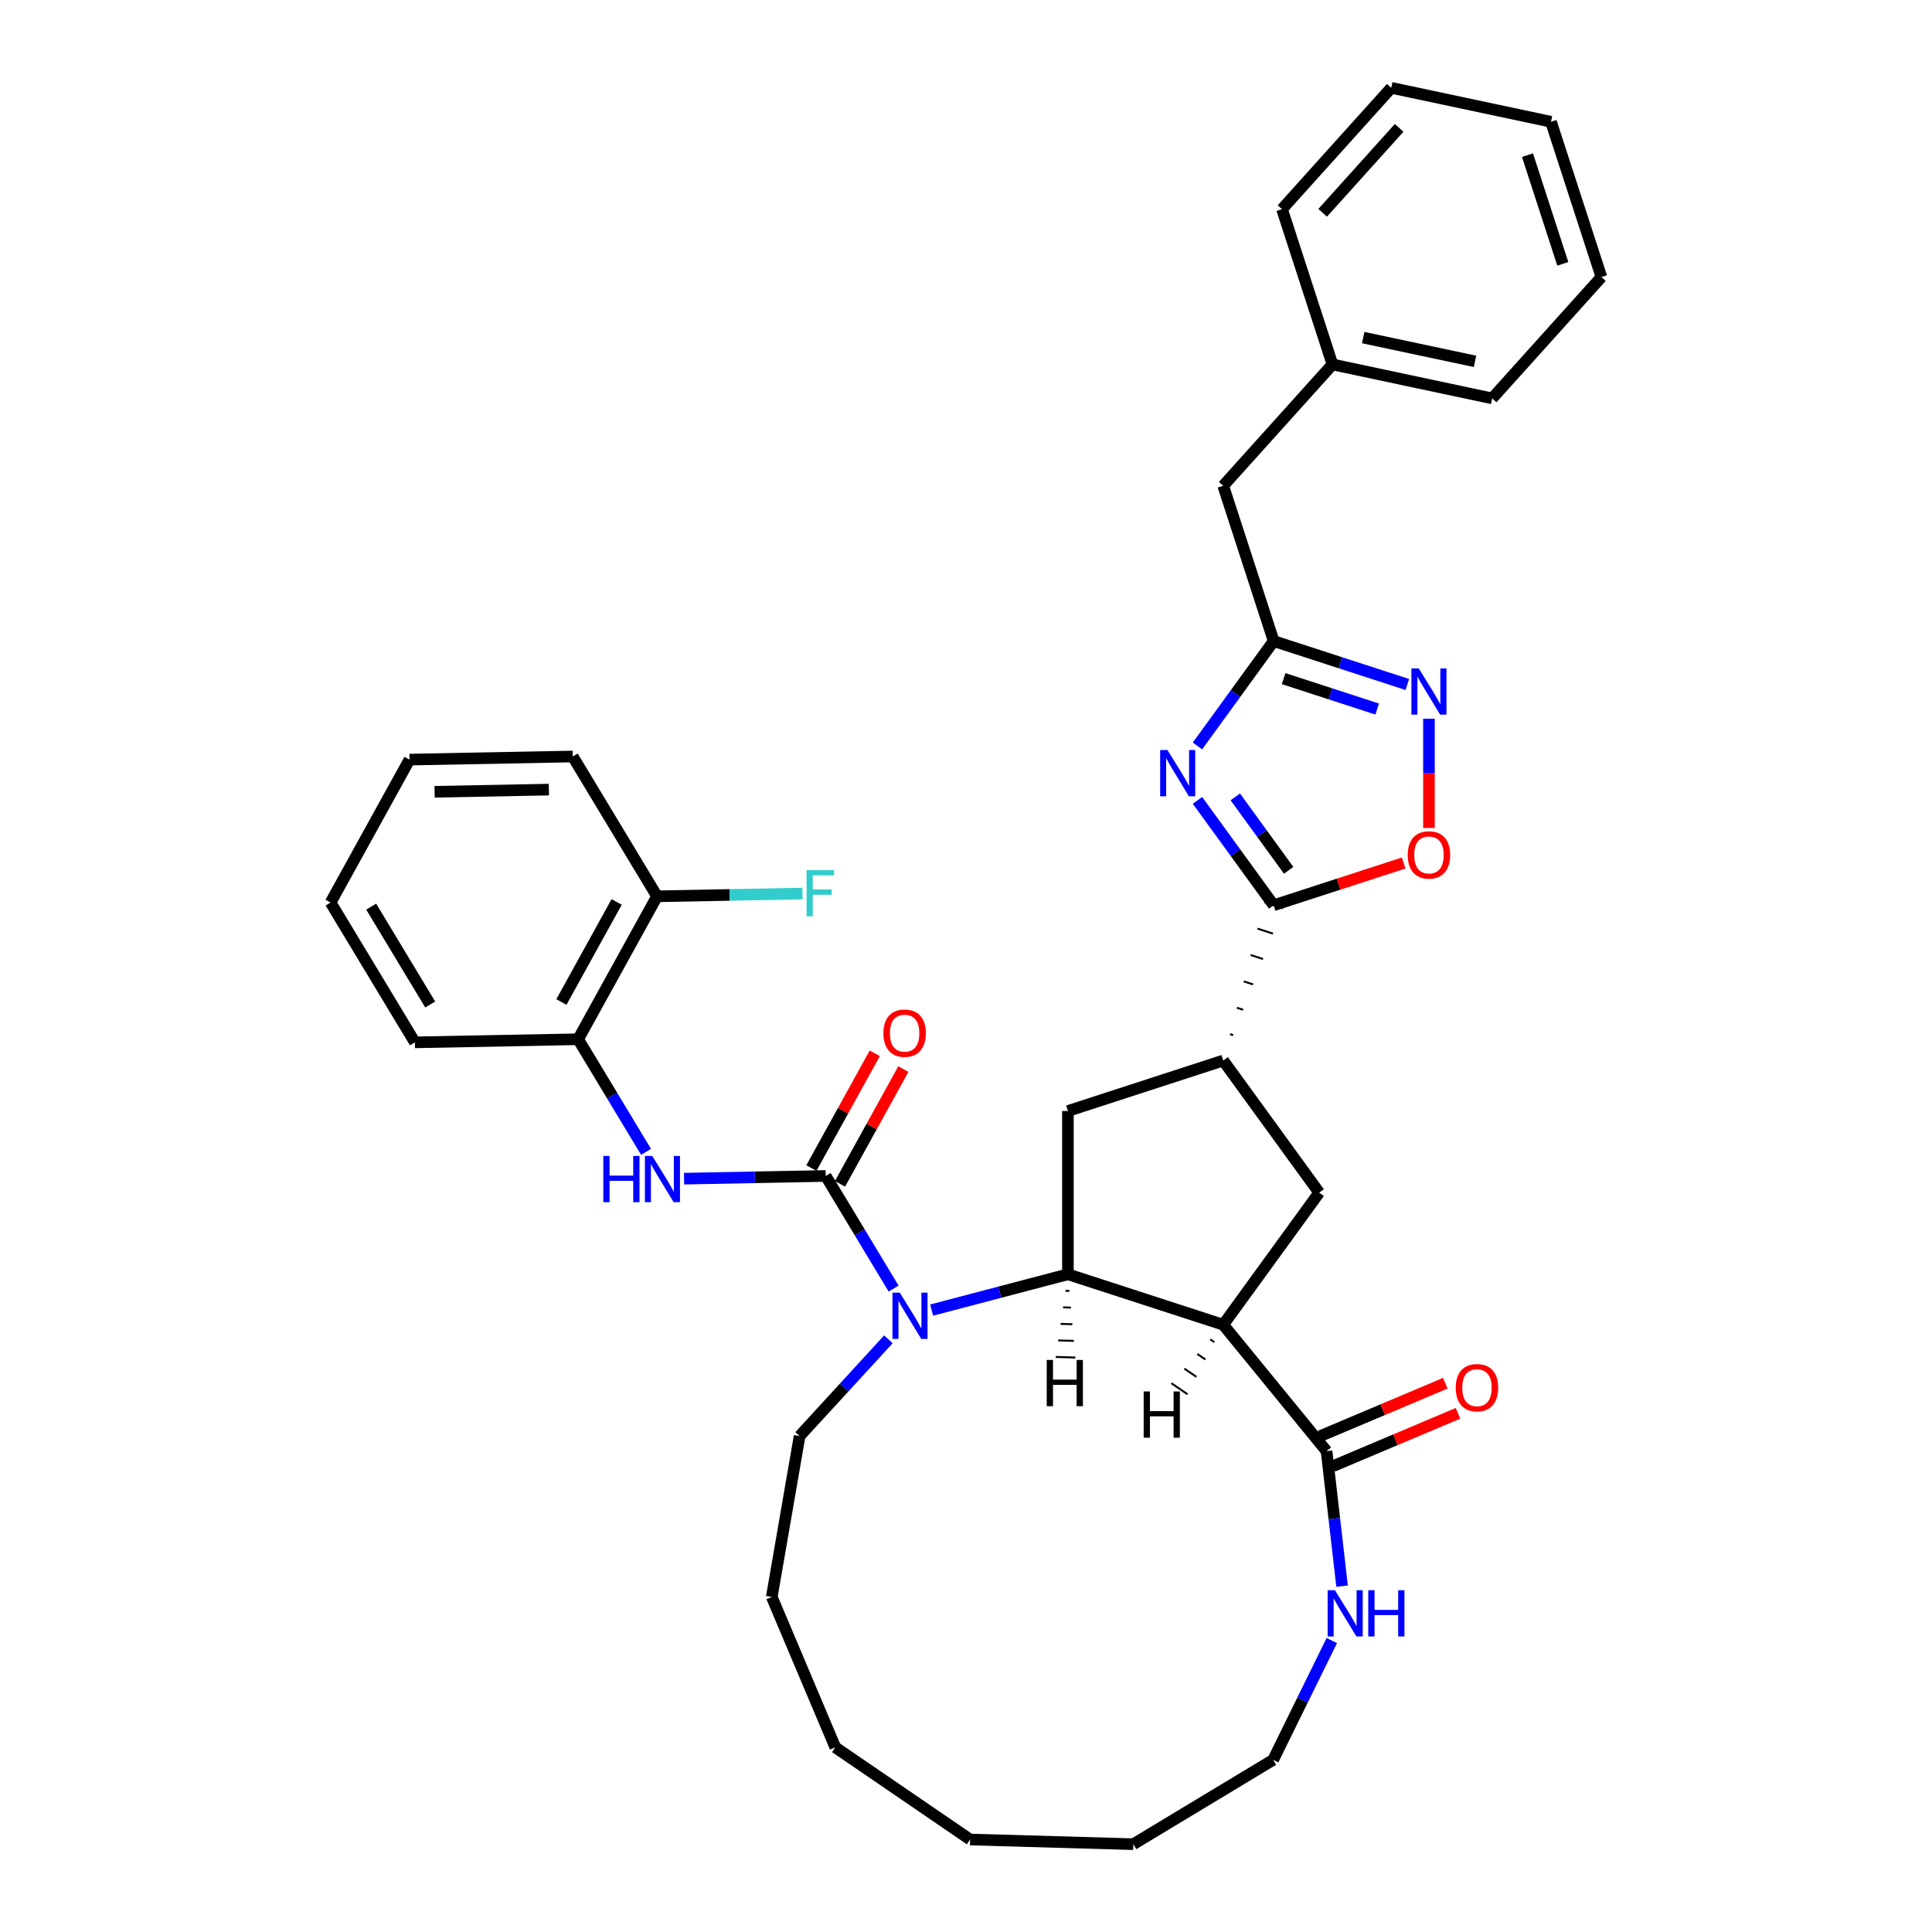 <?xml version='1.0' encoding='iso-8859-1'?>
<svg version='1.1' baseProfile='full'
              xmlns='http://www.w3.org/2000/svg'
                      xmlns:rdkit='http://www.rdkit.org/xml'
                      xmlns:xlink='http://www.w3.org/1999/xlink'
                  xml:space='preserve'
width='1000px' height='1000px' viewBox='0 0 1000 1000'>
<!-- END OF HEADER -->
<rect style='opacity:1.0;fill:#FFFFFF;stroke:none' width='1000' height='1000' x='0' y='0'> </rect>
<path class='bond-0' d='M 633.133,685.677 L 552.757,659.562' style='fill:none;fill-rule:evenodd;stroke:#000000;stroke-width:6px;stroke-linecap:butt;stroke-linejoin:miter;stroke-opacity:1' />
<path class='bond-7' d='M 633.133,685.677 L 686.63,751.102' style='fill:none;fill-rule:evenodd;stroke:#000000;stroke-width:6px;stroke-linecap:butt;stroke-linejoin:miter;stroke-opacity:1' />
<path class='bond-11' d='M 633.133,685.677 L 682.808,617.306' style='fill:none;fill-rule:evenodd;stroke:#000000;stroke-width:6px;stroke-linecap:butt;stroke-linejoin:miter;stroke-opacity:1' />
<path class='bond-41' d='M 626.422,693.245 L 628.515,694.676' style='fill:none;fill-rule:evenodd;stroke:#000000;stroke-width:1.0px;stroke-linecap:butt;stroke-linejoin:miter;stroke-opacity:1' />
<path class='bond-41' d='M 619.712,700.813 L 623.898,703.675' style='fill:none;fill-rule:evenodd;stroke:#000000;stroke-width:1.0px;stroke-linecap:butt;stroke-linejoin:miter;stroke-opacity:1' />
<path class='bond-41' d='M 613.002,708.38 L 619.28,712.674' style='fill:none;fill-rule:evenodd;stroke:#000000;stroke-width:1.0px;stroke-linecap:butt;stroke-linejoin:miter;stroke-opacity:1' />
<path class='bond-41' d='M 606.291,715.948 L 614.663,721.672' style='fill:none;fill-rule:evenodd;stroke:#000000;stroke-width:1.0px;stroke-linecap:butt;stroke-linejoin:miter;stroke-opacity:1' />
<path class='bond-1' d='M 552.757,659.562 L 517.484,668.833' style='fill:none;fill-rule:evenodd;stroke:#000000;stroke-width:6px;stroke-linecap:butt;stroke-linejoin:miter;stroke-opacity:1' />
<path class='bond-1' d='M 517.484,668.833 L 482.211,678.105' style='fill:none;fill-rule:evenodd;stroke:#0000FF;stroke-width:6px;stroke-linecap:butt;stroke-linejoin:miter;stroke-opacity:1' />
<path class='bond-12' d='M 552.757,659.562 L 552.757,575.05' style='fill:none;fill-rule:evenodd;stroke:#000000;stroke-width:6px;stroke-linecap:butt;stroke-linejoin:miter;stroke-opacity:1' />
<path class='bond-42' d='M 551.498,668.121 L 553.525,668.179' style='fill:none;fill-rule:evenodd;stroke:#000000;stroke-width:1.0px;stroke-linecap:butt;stroke-linejoin:miter;stroke-opacity:1' />
<path class='bond-42' d='M 550.239,676.681 L 554.294,676.797' style='fill:none;fill-rule:evenodd;stroke:#000000;stroke-width:1.0px;stroke-linecap:butt;stroke-linejoin:miter;stroke-opacity:1' />
<path class='bond-42' d='M 548.98,685.241 L 555.062,685.414' style='fill:none;fill-rule:evenodd;stroke:#000000;stroke-width:1.0px;stroke-linecap:butt;stroke-linejoin:miter;stroke-opacity:1' />
<path class='bond-42' d='M 547.721,693.8 L 555.831,694.032' style='fill:none;fill-rule:evenodd;stroke:#000000;stroke-width:1.0px;stroke-linecap:butt;stroke-linejoin:miter;stroke-opacity:1' />
<path class='bond-42' d='M 546.462,702.36 L 556.599,702.649' style='fill:none;fill-rule:evenodd;stroke:#000000;stroke-width:1.0px;stroke-linecap:butt;stroke-linejoin:miter;stroke-opacity:1' />
<path class='bond-2' d='M 462.531,666.967 L 444.956,637.821' style='fill:none;fill-rule:evenodd;stroke:#0000FF;stroke-width:6px;stroke-linecap:butt;stroke-linejoin:miter;stroke-opacity:1' />
<path class='bond-2' d='M 444.956,637.821 L 427.38,608.674' style='fill:none;fill-rule:evenodd;stroke:#000000;stroke-width:6px;stroke-linecap:butt;stroke-linejoin:miter;stroke-opacity:1' />
<path class='bond-19' d='M 459.832,693.238 L 436.854,718.274' style='fill:none;fill-rule:evenodd;stroke:#0000FF;stroke-width:6px;stroke-linecap:butt;stroke-linejoin:miter;stroke-opacity:1' />
<path class='bond-19' d='M 436.854,718.274 L 413.877,743.31' style='fill:none;fill-rule:evenodd;stroke:#000000;stroke-width:6px;stroke-linecap:butt;stroke-linejoin:miter;stroke-opacity:1' />
<path class='bond-10' d='M 427.38,608.674 L 390.726,609.372' style='fill:none;fill-rule:evenodd;stroke:#000000;stroke-width:6px;stroke-linecap:butt;stroke-linejoin:miter;stroke-opacity:1' />
<path class='bond-10' d='M 390.726,609.372 L 354.073,610.07' style='fill:none;fill-rule:evenodd;stroke:#0000FF;stroke-width:6px;stroke-linecap:butt;stroke-linejoin:miter;stroke-opacity:1' />
<path class='bond-15' d='M 434.778,612.76 L 451.178,583.063' style='fill:none;fill-rule:evenodd;stroke:#000000;stroke-width:6px;stroke-linecap:butt;stroke-linejoin:miter;stroke-opacity:1' />
<path class='bond-15' d='M 451.178,583.063 L 467.577,553.366' style='fill:none;fill-rule:evenodd;stroke:#FF0000;stroke-width:6px;stroke-linecap:butt;stroke-linejoin:miter;stroke-opacity:1' />
<path class='bond-15' d='M 419.982,604.589 L 436.382,574.892' style='fill:none;fill-rule:evenodd;stroke:#000000;stroke-width:6px;stroke-linecap:butt;stroke-linejoin:miter;stroke-opacity:1' />
<path class='bond-15' d='M 436.382,574.892 L 452.781,545.195' style='fill:none;fill-rule:evenodd;stroke:#FF0000;stroke-width:6px;stroke-linecap:butt;stroke-linejoin:miter;stroke-opacity:1' />
<path class='bond-3' d='M 619.803,414.267 L 639.526,441.412' style='fill:none;fill-rule:evenodd;stroke:#0000FF;stroke-width:6px;stroke-linecap:butt;stroke-linejoin:miter;stroke-opacity:1' />
<path class='bond-3' d='M 639.526,441.412 L 659.248,468.558' style='fill:none;fill-rule:evenodd;stroke:#000000;stroke-width:6px;stroke-linecap:butt;stroke-linejoin:miter;stroke-opacity:1' />
<path class='bond-3' d='M 639.394,412.475 L 653.2,431.478' style='fill:none;fill-rule:evenodd;stroke:#0000FF;stroke-width:6px;stroke-linecap:butt;stroke-linejoin:miter;stroke-opacity:1' />
<path class='bond-3' d='M 653.2,431.478 L 667.006,450.48' style='fill:none;fill-rule:evenodd;stroke:#000000;stroke-width:6px;stroke-linecap:butt;stroke-linejoin:miter;stroke-opacity:1' />
<path class='bond-5' d='M 619.803,386.107 L 639.526,358.961' style='fill:none;fill-rule:evenodd;stroke:#0000FF;stroke-width:6px;stroke-linecap:butt;stroke-linejoin:miter;stroke-opacity:1' />
<path class='bond-5' d='M 639.526,358.961 L 659.248,331.815' style='fill:none;fill-rule:evenodd;stroke:#000000;stroke-width:6px;stroke-linecap:butt;stroke-linejoin:miter;stroke-opacity:1' />
<path class='bond-4' d='M 638.289,535.799 L 636.682,535.277' style='fill:none;fill-rule:evenodd;stroke:#000000;stroke-width:1.0px;stroke-linecap:butt;stroke-linejoin:miter;stroke-opacity:1' />
<path class='bond-4' d='M 643.445,522.665 L 640.23,521.62' style='fill:none;fill-rule:evenodd;stroke:#000000;stroke-width:1.0px;stroke-linecap:butt;stroke-linejoin:miter;stroke-opacity:1' />
<path class='bond-4' d='M 648.602,509.53 L 643.779,507.963' style='fill:none;fill-rule:evenodd;stroke:#000000;stroke-width:1.0px;stroke-linecap:butt;stroke-linejoin:miter;stroke-opacity:1' />
<path class='bond-4' d='M 653.758,496.395 L 647.328,494.306' style='fill:none;fill-rule:evenodd;stroke:#000000;stroke-width:1.0px;stroke-linecap:butt;stroke-linejoin:miter;stroke-opacity:1' />
<path class='bond-4' d='M 658.915,483.26 L 650.877,480.649' style='fill:none;fill-rule:evenodd;stroke:#000000;stroke-width:1.0px;stroke-linecap:butt;stroke-linejoin:miter;stroke-opacity:1' />
<path class='bond-4' d='M 664.071,470.125 L 654.426,466.992' style='fill:none;fill-rule:evenodd;stroke:#000000;stroke-width:1.0px;stroke-linecap:butt;stroke-linejoin:miter;stroke-opacity:1' />
<path class='bond-8' d='M 659.248,468.558 L 692.887,457.629' style='fill:none;fill-rule:evenodd;stroke:#000000;stroke-width:6px;stroke-linecap:butt;stroke-linejoin:miter;stroke-opacity:1' />
<path class='bond-8' d='M 692.887,457.629 L 726.525,446.699' style='fill:none;fill-rule:evenodd;stroke:#FF0000;stroke-width:6px;stroke-linecap:butt;stroke-linejoin:miter;stroke-opacity:1' />
<path class='bond-18' d='M 659.248,331.815 L 633.133,251.44' style='fill:none;fill-rule:evenodd;stroke:#000000;stroke-width:6px;stroke-linecap:butt;stroke-linejoin:miter;stroke-opacity:1' />
<path class='bond-37' d='M 659.248,331.815 L 693.842,343.055' style='fill:none;fill-rule:evenodd;stroke:#000000;stroke-width:6px;stroke-linecap:butt;stroke-linejoin:miter;stroke-opacity:1' />
<path class='bond-37' d='M 693.842,343.055 L 728.435,354.295' style='fill:none;fill-rule:evenodd;stroke:#0000FF;stroke-width:6px;stroke-linecap:butt;stroke-linejoin:miter;stroke-opacity:1' />
<path class='bond-37' d='M 664.403,351.262 L 688.618,359.13' style='fill:none;fill-rule:evenodd;stroke:#000000;stroke-width:6px;stroke-linecap:butt;stroke-linejoin:miter;stroke-opacity:1' />
<path class='bond-37' d='M 688.618,359.13 L 712.834,366.998' style='fill:none;fill-rule:evenodd;stroke:#0000FF;stroke-width:6px;stroke-linecap:butt;stroke-linejoin:miter;stroke-opacity:1' />
<path class='bond-6' d='M 739.624,372.011 L 739.624,400.295' style='fill:none;fill-rule:evenodd;stroke:#0000FF;stroke-width:6px;stroke-linecap:butt;stroke-linejoin:miter;stroke-opacity:1' />
<path class='bond-6' d='M 739.624,400.295 L 739.624,428.58' style='fill:none;fill-rule:evenodd;stroke:#FF0000;stroke-width:6px;stroke-linecap:butt;stroke-linejoin:miter;stroke-opacity:1' />
<path class='bond-14' d='M 686.63,751.102 L 690.639,786.042' style='fill:none;fill-rule:evenodd;stroke:#000000;stroke-width:6px;stroke-linecap:butt;stroke-linejoin:miter;stroke-opacity:1' />
<path class='bond-14' d='M 690.639,786.042 L 694.648,820.983' style='fill:none;fill-rule:evenodd;stroke:#0000FF;stroke-width:6px;stroke-linecap:butt;stroke-linejoin:miter;stroke-opacity:1' />
<path class='bond-16' d='M 689.92,758.886 L 722.293,745.205' style='fill:none;fill-rule:evenodd;stroke:#000000;stroke-width:6px;stroke-linecap:butt;stroke-linejoin:miter;stroke-opacity:1' />
<path class='bond-16' d='M 722.293,745.205 L 754.666,731.524' style='fill:none;fill-rule:evenodd;stroke:#FF0000;stroke-width:6px;stroke-linecap:butt;stroke-linejoin:miter;stroke-opacity:1' />
<path class='bond-16' d='M 683.34,743.317 L 715.713,729.636' style='fill:none;fill-rule:evenodd;stroke:#000000;stroke-width:6px;stroke-linecap:butt;stroke-linejoin:miter;stroke-opacity:1' />
<path class='bond-16' d='M 715.713,729.636 L 748.087,715.955' style='fill:none;fill-rule:evenodd;stroke:#FF0000;stroke-width:6px;stroke-linecap:butt;stroke-linejoin:miter;stroke-opacity:1' />
<path class='bond-9' d='M 633.133,548.934 L 682.808,617.306' style='fill:none;fill-rule:evenodd;stroke:#000000;stroke-width:6px;stroke-linecap:butt;stroke-linejoin:miter;stroke-opacity:1' />
<path class='bond-36' d='M 633.133,548.934 L 552.757,575.05' style='fill:none;fill-rule:evenodd;stroke:#000000;stroke-width:6px;stroke-linecap:butt;stroke-linejoin:miter;stroke-opacity:1' />
<path class='bond-13' d='M 334.393,596.204 L 316.817,567.058' style='fill:none;fill-rule:evenodd;stroke:#0000FF;stroke-width:6px;stroke-linecap:butt;stroke-linejoin:miter;stroke-opacity:1' />
<path class='bond-13' d='M 316.817,567.058 L 299.241,537.912' style='fill:none;fill-rule:evenodd;stroke:#000000;stroke-width:6px;stroke-linecap:butt;stroke-linejoin:miter;stroke-opacity:1' />
<path class='bond-17' d='M 299.241,537.912 L 340.096,463.931' style='fill:none;fill-rule:evenodd;stroke:#000000;stroke-width:6px;stroke-linecap:butt;stroke-linejoin:miter;stroke-opacity:1' />
<path class='bond-17' d='M 290.573,518.644 L 319.172,466.857' style='fill:none;fill-rule:evenodd;stroke:#000000;stroke-width:6px;stroke-linecap:butt;stroke-linejoin:miter;stroke-opacity:1' />
<path class='bond-23' d='M 299.241,537.912 L 214.745,539.521' style='fill:none;fill-rule:evenodd;stroke:#000000;stroke-width:6px;stroke-linecap:butt;stroke-linejoin:miter;stroke-opacity:1' />
<path class='bond-22' d='M 689.341,849.142 L 674.158,880.023' style='fill:none;fill-rule:evenodd;stroke:#0000FF;stroke-width:6px;stroke-linecap:butt;stroke-linejoin:miter;stroke-opacity:1' />
<path class='bond-22' d='M 674.158,880.023 L 658.975,910.904' style='fill:none;fill-rule:evenodd;stroke:#000000;stroke-width:6px;stroke-linecap:butt;stroke-linejoin:miter;stroke-opacity:1' />
<path class='bond-20' d='M 340.096,463.931 L 377.73,463.214' style='fill:none;fill-rule:evenodd;stroke:#000000;stroke-width:6px;stroke-linecap:butt;stroke-linejoin:miter;stroke-opacity:1' />
<path class='bond-20' d='M 377.73,463.214 L 415.364,462.498' style='fill:none;fill-rule:evenodd;stroke:#33CCCC;stroke-width:6px;stroke-linecap:butt;stroke-linejoin:miter;stroke-opacity:1' />
<path class='bond-24' d='M 340.096,463.931 L 296.454,391.559' style='fill:none;fill-rule:evenodd;stroke:#000000;stroke-width:6px;stroke-linecap:butt;stroke-linejoin:miter;stroke-opacity:1' />
<path class='bond-21' d='M 633.133,251.44 L 689.682,188.635' style='fill:none;fill-rule:evenodd;stroke:#000000;stroke-width:6px;stroke-linecap:butt;stroke-linejoin:miter;stroke-opacity:1' />
<path class='bond-27' d='M 413.877,743.31 L 399.466,826.584' style='fill:none;fill-rule:evenodd;stroke:#000000;stroke-width:6px;stroke-linecap:butt;stroke-linejoin:miter;stroke-opacity:1' />
<path class='bond-25' d='M 689.682,188.635 L 772.348,206.206' style='fill:none;fill-rule:evenodd;stroke:#000000;stroke-width:6px;stroke-linecap:butt;stroke-linejoin:miter;stroke-opacity:1' />
<path class='bond-25' d='M 705.596,174.737 L 763.462,187.037' style='fill:none;fill-rule:evenodd;stroke:#000000;stroke-width:6px;stroke-linecap:butt;stroke-linejoin:miter;stroke-opacity:1' />
<path class='bond-26' d='M 689.682,188.635 L 663.567,108.259' style='fill:none;fill-rule:evenodd;stroke:#000000;stroke-width:6px;stroke-linecap:butt;stroke-linejoin:miter;stroke-opacity:1' />
<path class='bond-28' d='M 658.975,910.904 L 586.603,954.545' style='fill:none;fill-rule:evenodd;stroke:#000000;stroke-width:6px;stroke-linecap:butt;stroke-linejoin:miter;stroke-opacity:1' />
<path class='bond-29' d='M 214.745,539.521 L 171.103,467.149' style='fill:none;fill-rule:evenodd;stroke:#000000;stroke-width:6px;stroke-linecap:butt;stroke-linejoin:miter;stroke-opacity:1' />
<path class='bond-29' d='M 222.673,519.937 L 192.124,469.276' style='fill:none;fill-rule:evenodd;stroke:#000000;stroke-width:6px;stroke-linecap:butt;stroke-linejoin:miter;stroke-opacity:1' />
<path class='bond-39' d='M 296.454,391.559 L 211.958,393.168' style='fill:none;fill-rule:evenodd;stroke:#000000;stroke-width:6px;stroke-linecap:butt;stroke-linejoin:miter;stroke-opacity:1' />
<path class='bond-39' d='M 284.102,408.7 L 224.954,409.826' style='fill:none;fill-rule:evenodd;stroke:#000000;stroke-width:6px;stroke-linecap:butt;stroke-linejoin:miter;stroke-opacity:1' />
<path class='bond-32' d='M 772.348,206.206 L 828.897,143.401' style='fill:none;fill-rule:evenodd;stroke:#000000;stroke-width:6px;stroke-linecap:butt;stroke-linejoin:miter;stroke-opacity:1' />
<path class='bond-31' d='M 663.567,108.259 L 720.116,45.455' style='fill:none;fill-rule:evenodd;stroke:#000000;stroke-width:6px;stroke-linecap:butt;stroke-linejoin:miter;stroke-opacity:1' />
<path class='bond-31' d='M 684.61,110.148 L 724.195,66.185' style='fill:none;fill-rule:evenodd;stroke:#000000;stroke-width:6px;stroke-linecap:butt;stroke-linejoin:miter;stroke-opacity:1' />
<path class='bond-33' d='M 399.466,826.584 L 432.364,904.43' style='fill:none;fill-rule:evenodd;stroke:#000000;stroke-width:6px;stroke-linecap:butt;stroke-linejoin:miter;stroke-opacity:1' />
<path class='bond-34' d='M 586.603,954.545 L 502.126,952.132' style='fill:none;fill-rule:evenodd;stroke:#000000;stroke-width:6px;stroke-linecap:butt;stroke-linejoin:miter;stroke-opacity:1' />
<path class='bond-30' d='M 171.103,467.149 L 211.958,393.168' style='fill:none;fill-rule:evenodd;stroke:#000000;stroke-width:6px;stroke-linecap:butt;stroke-linejoin:miter;stroke-opacity:1' />
<path class='bond-35' d='M 720.116,45.455 L 802.781,63.026' style='fill:none;fill-rule:evenodd;stroke:#000000;stroke-width:6px;stroke-linecap:butt;stroke-linejoin:miter;stroke-opacity:1' />
<path class='bond-40' d='M 828.897,143.401 L 802.781,63.026' style='fill:none;fill-rule:evenodd;stroke:#000000;stroke-width:6px;stroke-linecap:butt;stroke-linejoin:miter;stroke-opacity:1' />
<path class='bond-40' d='M 808.905,136.568 L 790.624,80.305' style='fill:none;fill-rule:evenodd;stroke:#000000;stroke-width:6px;stroke-linecap:butt;stroke-linejoin:miter;stroke-opacity:1' />
<path class='bond-38' d='M 432.364,904.43 L 502.126,952.132' style='fill:none;fill-rule:evenodd;stroke:#000000;stroke-width:6px;stroke-linecap:butt;stroke-linejoin:miter;stroke-opacity:1' />
<path  class='atom-2' d='M 465.731 669.079
L 473.574 681.756
Q 474.351 683.007, 475.602 685.272
Q 476.853 687.537, 476.921 687.672
L 476.921 669.079
L 480.098 669.079
L 480.098 693.013
L 476.819 693.013
L 468.402 679.153
Q 467.421 677.531, 466.373 675.671
Q 465.359 673.812, 465.055 673.237
L 465.055 693.013
L 461.945 693.013
L 461.945 669.079
L 465.731 669.079
' fill='#0000FF'/>
<path  class='atom-4' d='M 604.283 388.22
L 612.126 400.897
Q 612.903 402.147, 614.154 404.412
Q 615.405 406.677, 615.472 406.813
L 615.472 388.22
L 618.65 388.22
L 618.65 412.154
L 615.371 412.154
L 606.954 398.294
Q 605.973 396.671, 604.925 394.812
Q 603.911 392.953, 603.607 392.378
L 603.607 412.154
L 600.497 412.154
L 600.497 388.22
L 604.283 388.22
' fill='#0000FF'/>
<path  class='atom-7' d='M 734.334 345.964
L 742.176 358.641
Q 742.954 359.892, 744.205 362.156
Q 745.455 364.421, 745.523 364.557
L 745.523 345.964
L 748.701 345.964
L 748.701 369.898
L 745.422 369.898
L 737.004 356.038
Q 736.024 354.415, 734.976 352.556
Q 733.962 350.697, 733.658 350.122
L 733.658 369.898
L 730.547 369.898
L 730.547 345.964
L 734.334 345.964
' fill='#0000FF'/>
<path  class='atom-9' d='M 728.638 442.51
Q 728.638 436.764, 731.477 433.552
Q 734.317 430.341, 739.624 430.341
Q 744.931 430.341, 747.771 433.552
Q 750.611 436.764, 750.611 442.51
Q 750.611 448.325, 747.737 451.638
Q 744.864 454.917, 739.624 454.917
Q 734.351 454.917, 731.477 451.638
Q 728.638 448.359, 728.638 442.51
M 739.624 452.212
Q 743.275 452.212, 745.236 449.778
Q 747.23 447.311, 747.23 442.51
Q 747.23 437.812, 745.236 435.445
Q 743.275 433.045, 739.624 433.045
Q 735.973 433.045, 733.979 435.411
Q 732.018 437.778, 732.018 442.51
Q 732.018 447.345, 733.979 449.778
Q 735.973 452.212, 739.624 452.212
' fill='#FF0000'/>
<path  class='atom-11' d='M 312.273 598.317
L 315.518 598.317
L 315.518 608.492
L 327.755 608.492
L 327.755 598.317
L 331.001 598.317
L 331.001 622.25
L 327.755 622.25
L 327.755 611.196
L 315.518 611.196
L 315.518 622.25
L 312.273 622.25
L 312.273 598.317
' fill='#0000FF'/>
<path  class='atom-11' d='M 337.593 598.317
L 345.435 610.993
Q 346.213 612.244, 347.464 614.509
Q 348.714 616.774, 348.782 616.909
L 348.782 598.317
L 351.96 598.317
L 351.96 622.25
L 348.681 622.25
L 340.263 608.39
Q 339.283 606.768, 338.235 604.909
Q 337.221 603.049, 336.917 602.475
L 336.917 622.25
L 333.807 622.25
L 333.807 598.317
L 337.593 598.317
' fill='#0000FF'/>
<path  class='atom-15' d='M 690.973 823.096
L 698.816 835.773
Q 699.593 837.023, 700.844 839.288
Q 702.095 841.553, 702.162 841.688
L 702.162 823.096
L 705.34 823.096
L 705.34 847.03
L 702.061 847.03
L 693.644 833.17
Q 692.663 831.547, 691.615 829.688
Q 690.601 827.829, 690.297 827.254
L 690.297 847.03
L 687.187 847.03
L 687.187 823.096
L 690.973 823.096
' fill='#0000FF'/>
<path  class='atom-15' d='M 708.214 823.096
L 711.459 823.096
L 711.459 833.271
L 723.696 833.271
L 723.696 823.096
L 726.941 823.096
L 726.941 847.03
L 723.696 847.03
L 723.696 835.975
L 711.459 835.975
L 711.459 847.03
L 708.214 847.03
L 708.214 823.096
' fill='#0000FF'/>
<path  class='atom-16' d='M 457.248 534.761
Q 457.248 529.015, 460.088 525.803
Q 462.927 522.592, 468.235 522.592
Q 473.542 522.592, 476.382 525.803
Q 479.221 529.015, 479.221 534.761
Q 479.221 540.576, 476.348 543.889
Q 473.474 547.168, 468.235 547.168
Q 462.961 547.168, 460.088 543.889
Q 457.248 540.61, 457.248 534.761
M 468.235 544.463
Q 471.886 544.463, 473.846 542.029
Q 475.841 539.562, 475.841 534.761
Q 475.841 530.062, 473.846 527.696
Q 471.886 525.296, 468.235 525.296
Q 464.584 525.296, 462.589 527.662
Q 460.629 530.029, 460.629 534.761
Q 460.629 539.595, 462.589 542.029
Q 464.584 544.463, 468.235 544.463
' fill='#FF0000'/>
<path  class='atom-17' d='M 753.489 718.271
Q 753.489 712.524, 756.329 709.313
Q 759.169 706.102, 764.476 706.102
Q 769.783 706.102, 772.623 709.313
Q 775.462 712.524, 775.462 718.271
Q 775.462 724.086, 772.589 727.399
Q 769.716 730.678, 764.476 730.678
Q 759.202 730.678, 756.329 727.399
Q 753.489 724.119, 753.489 718.271
M 764.476 727.973
Q 768.127 727.973, 770.087 725.539
Q 772.082 723.072, 772.082 718.271
Q 772.082 713.572, 770.087 711.206
Q 768.127 708.806, 764.476 708.806
Q 760.825 708.806, 758.83 711.172
Q 756.87 713.539, 756.87 718.271
Q 756.87 723.105, 758.83 725.539
Q 760.825 727.973, 764.476 727.973
' fill='#FF0000'/>
<path  class='atom-21' d='M 417.477 450.355
L 431.709 450.355
L 431.709 453.093
L 420.688 453.093
L 420.688 460.361
L 430.492 460.361
L 430.492 463.133
L 420.688 463.133
L 420.688 474.289
L 417.477 474.289
L 417.477 450.355
' fill='#33CCCC'/>
<path  class='atom-37' d='M 591.967 720.219
L 595.213 720.219
L 595.213 730.394
L 607.45 730.394
L 607.45 720.219
L 610.695 720.219
L 610.695 744.152
L 607.45 744.152
L 607.45 733.098
L 595.213 733.098
L 595.213 744.152
L 591.967 744.152
L 591.967 720.219
' fill='#000000'/>
<path  class='atom-38' d='M 541.784 703.913
L 545.03 703.913
L 545.03 714.088
L 557.267 714.088
L 557.267 703.913
L 560.512 703.913
L 560.512 727.847
L 557.267 727.847
L 557.267 716.793
L 545.03 716.793
L 545.03 727.847
L 541.784 727.847
L 541.784 703.913
' fill='#000000'/>
</svg>
